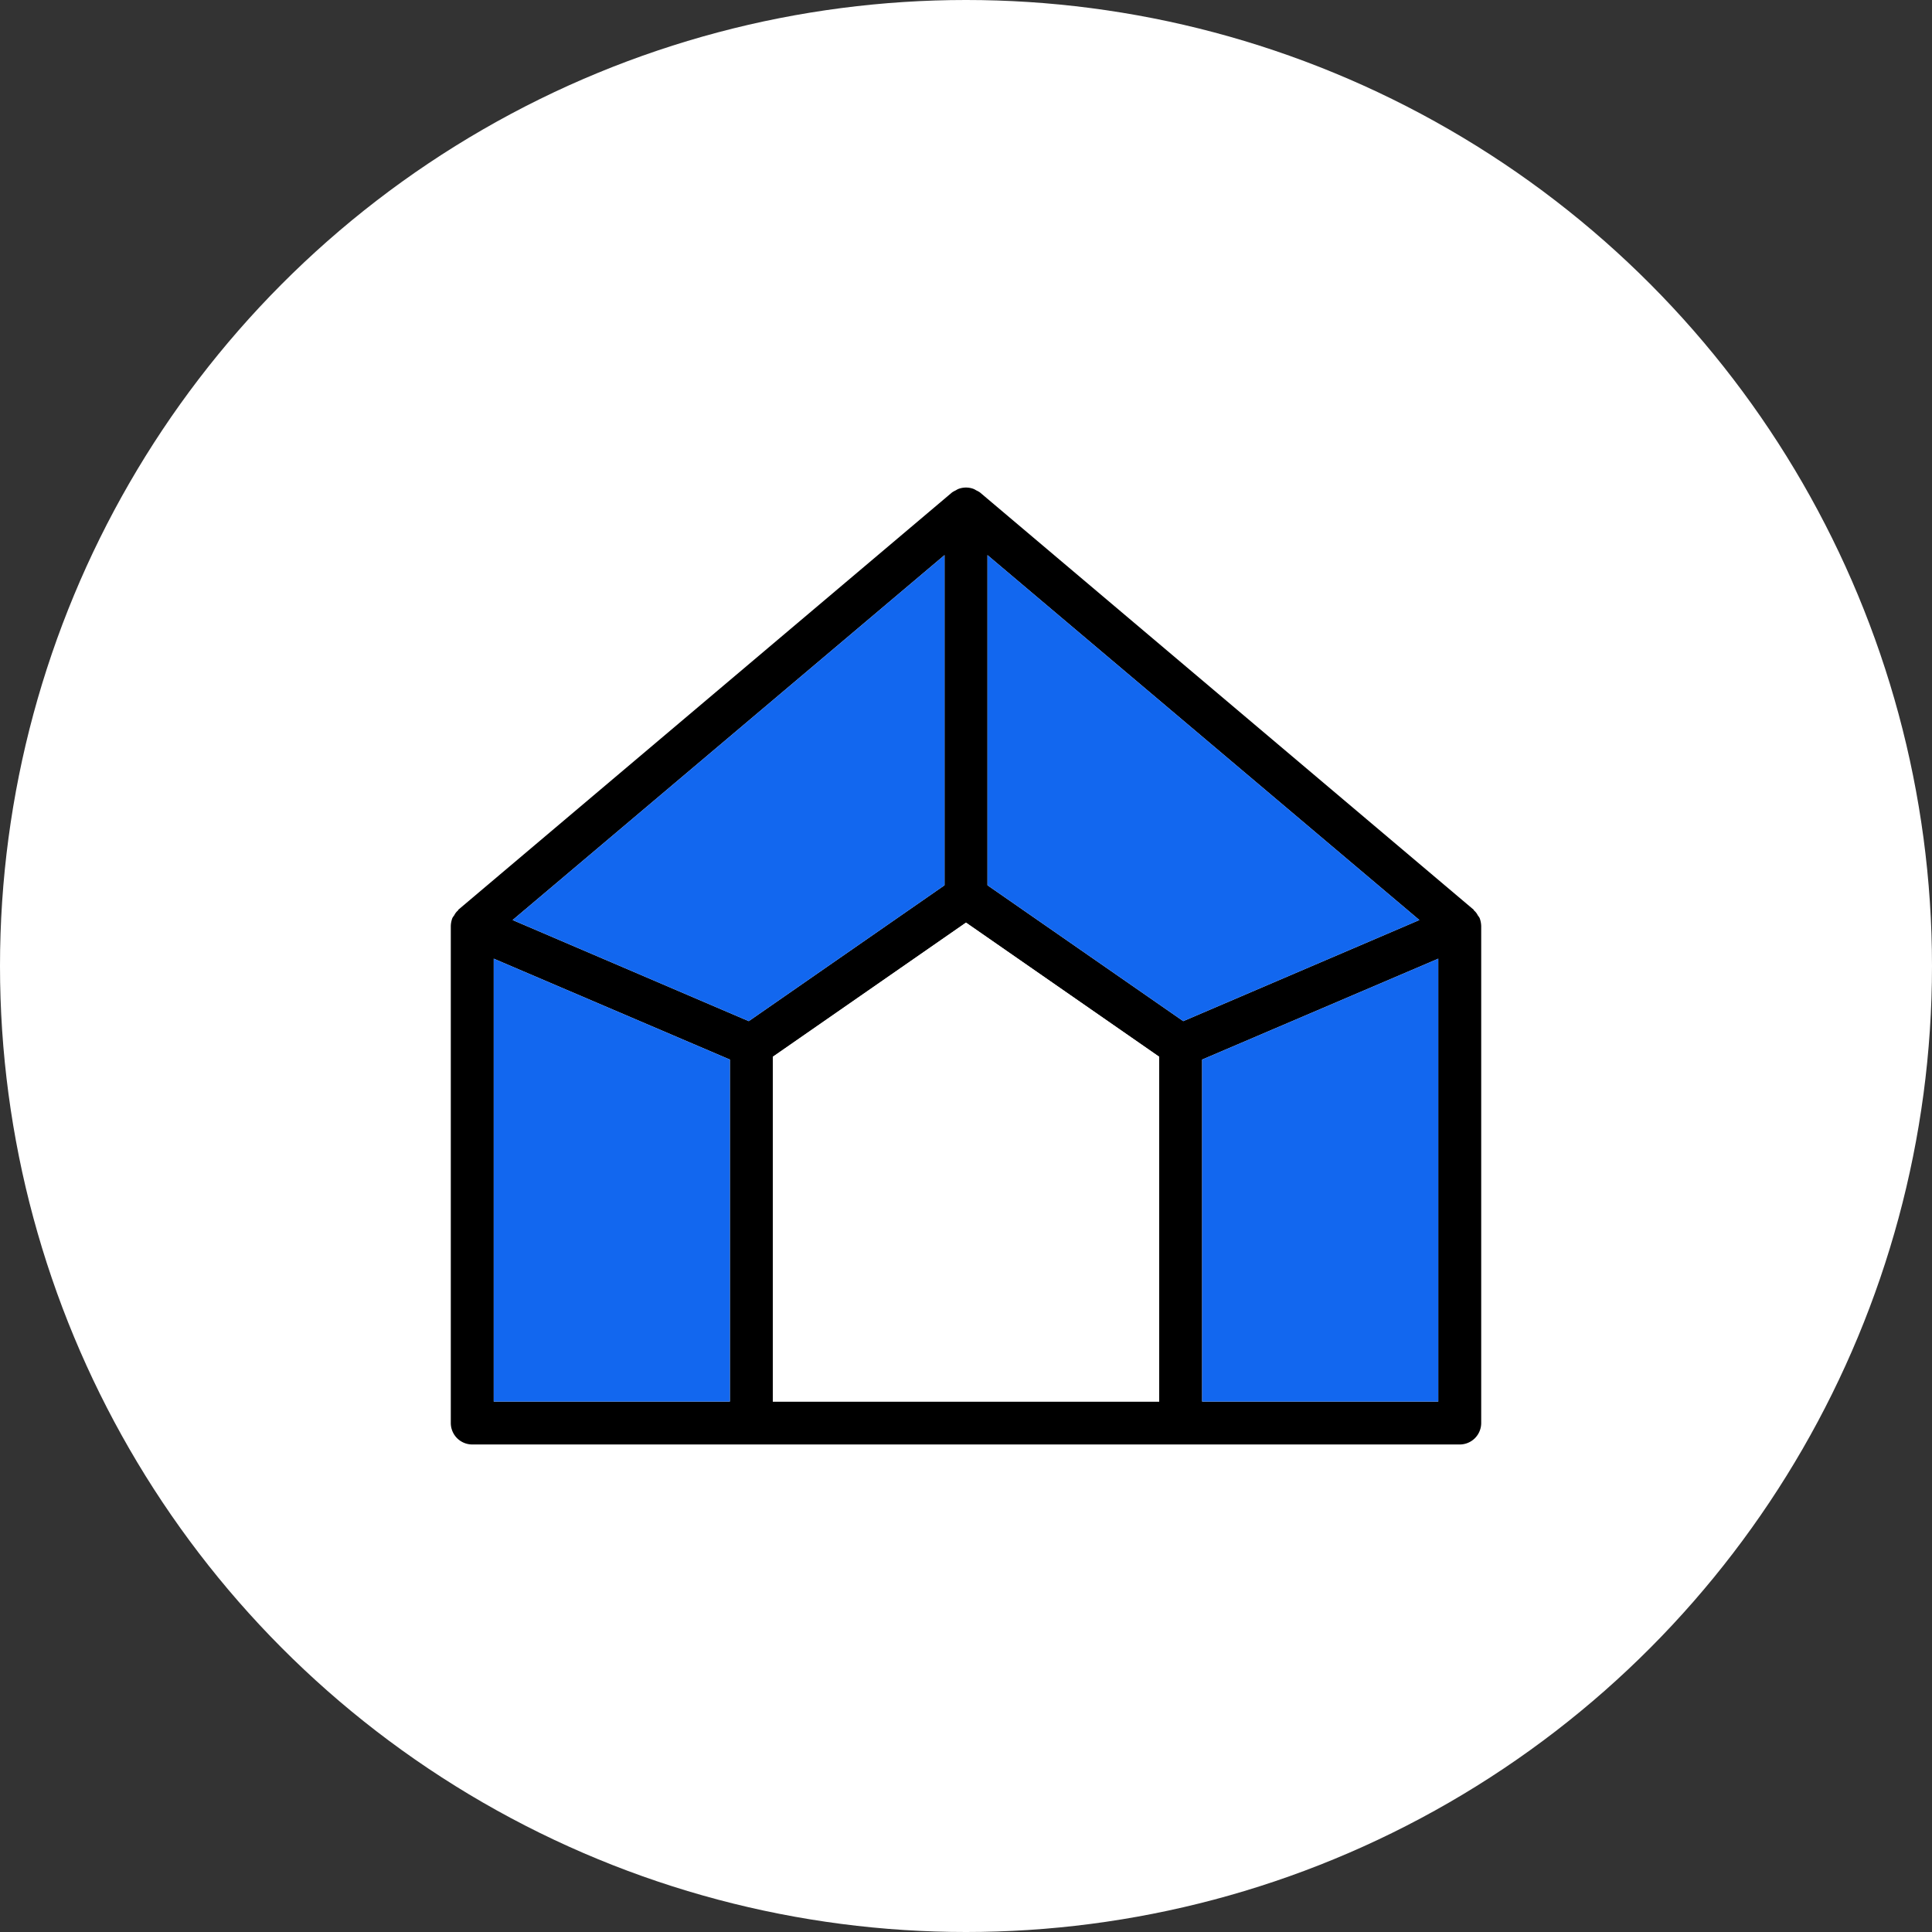 <svg xmlns="http://www.w3.org/2000/svg" width="90" height="90" viewBox="0 0 90 90">
  <rect x="0" y="0" width="90" height="90" fill="#333333" stroke="none"/>
  <g id="Group_3012" data-name="Group 3012" transform="translate(-360 -2834)">
    <g id="Group_2369" data-name="Group 2369" transform="translate(360 2834)">
      <g id="Group_2417" data-name="Group 2417">
        <circle id="Ellipse_10" data-name="Ellipse 10" cx="45" cy="45" r="45" fill="#fff"/>
        <g id="Group_3297" data-name="Group 3297" transform="translate(-2239.25 212.339)">
          <path id="Path_8419" data-name="Path 8419" d="M2308.17-169.59a.01.01,0,0,1-.01-.01.865.865,0,0,0-.07-.1.683.683,0,0,0-.18-.23c0-.01-.01-.02-.01-.03l-23-19.44a1.271,1.271,0,0,0-.16-.09c-.04-.02-.08-.05-.13-.07a.994.994,0,0,0-.72,0c-.05.02-.09.05-.13.07a1.271,1.271,0,0,0-.16.09l-23,19.44c0,.01-.01.02-.01.03a.683.683,0,0,0-.18.23.865.865,0,0,0-.07.1.01.01,0,0,1-.01.01,1.139,1.139,0,0,0-.08.4v23.14a1,1,0,0,0,1,1h46a1,1,0,0,0,1-1v-23.14A1.139,1.139,0,0,0,2308.17-169.59Zm-34.92,22.54h-11v-20.63l11,4.7Zm-10.12-22.43,20.12-17v15.38l-9.12,6.33Zm30.12,22.43h-18v-16.06l9-6.25,9,6.25Zm-8-24.05v-15.38l20.12,17-11,4.71Zm21,24.05h-11v-15.93l11-4.7Z"/>
          <path id="Path_8420" data-name="Path 8420" d="M2283.25-186.48v15.38l-9.12,6.33-11-4.71Z" fill="#1267ef"/>
          <path id="Path_8421" data-name="Path 8421" d="M2305.37-169.48l-11,4.71-9.12-6.33v-15.38Z" fill="#1267ef"/>
          <path id="Path_8422" data-name="Path 8422" d="M2306.25-167.68v20.63h-11v-15.93Z" fill="#1267ef"/>
          <path id="Path_8423" data-name="Path 8423" d="M2293.25-163.11v16.06h-18v-16.06l9-6.25Z" fill="#fff"/>
          <path id="Path_8424" data-name="Path 8424" d="M2273.25-162.98v15.93h-11v-20.63Z" fill="#1267ef"/>
        </g>
      </g>
    </g>
  </g>
</svg>
